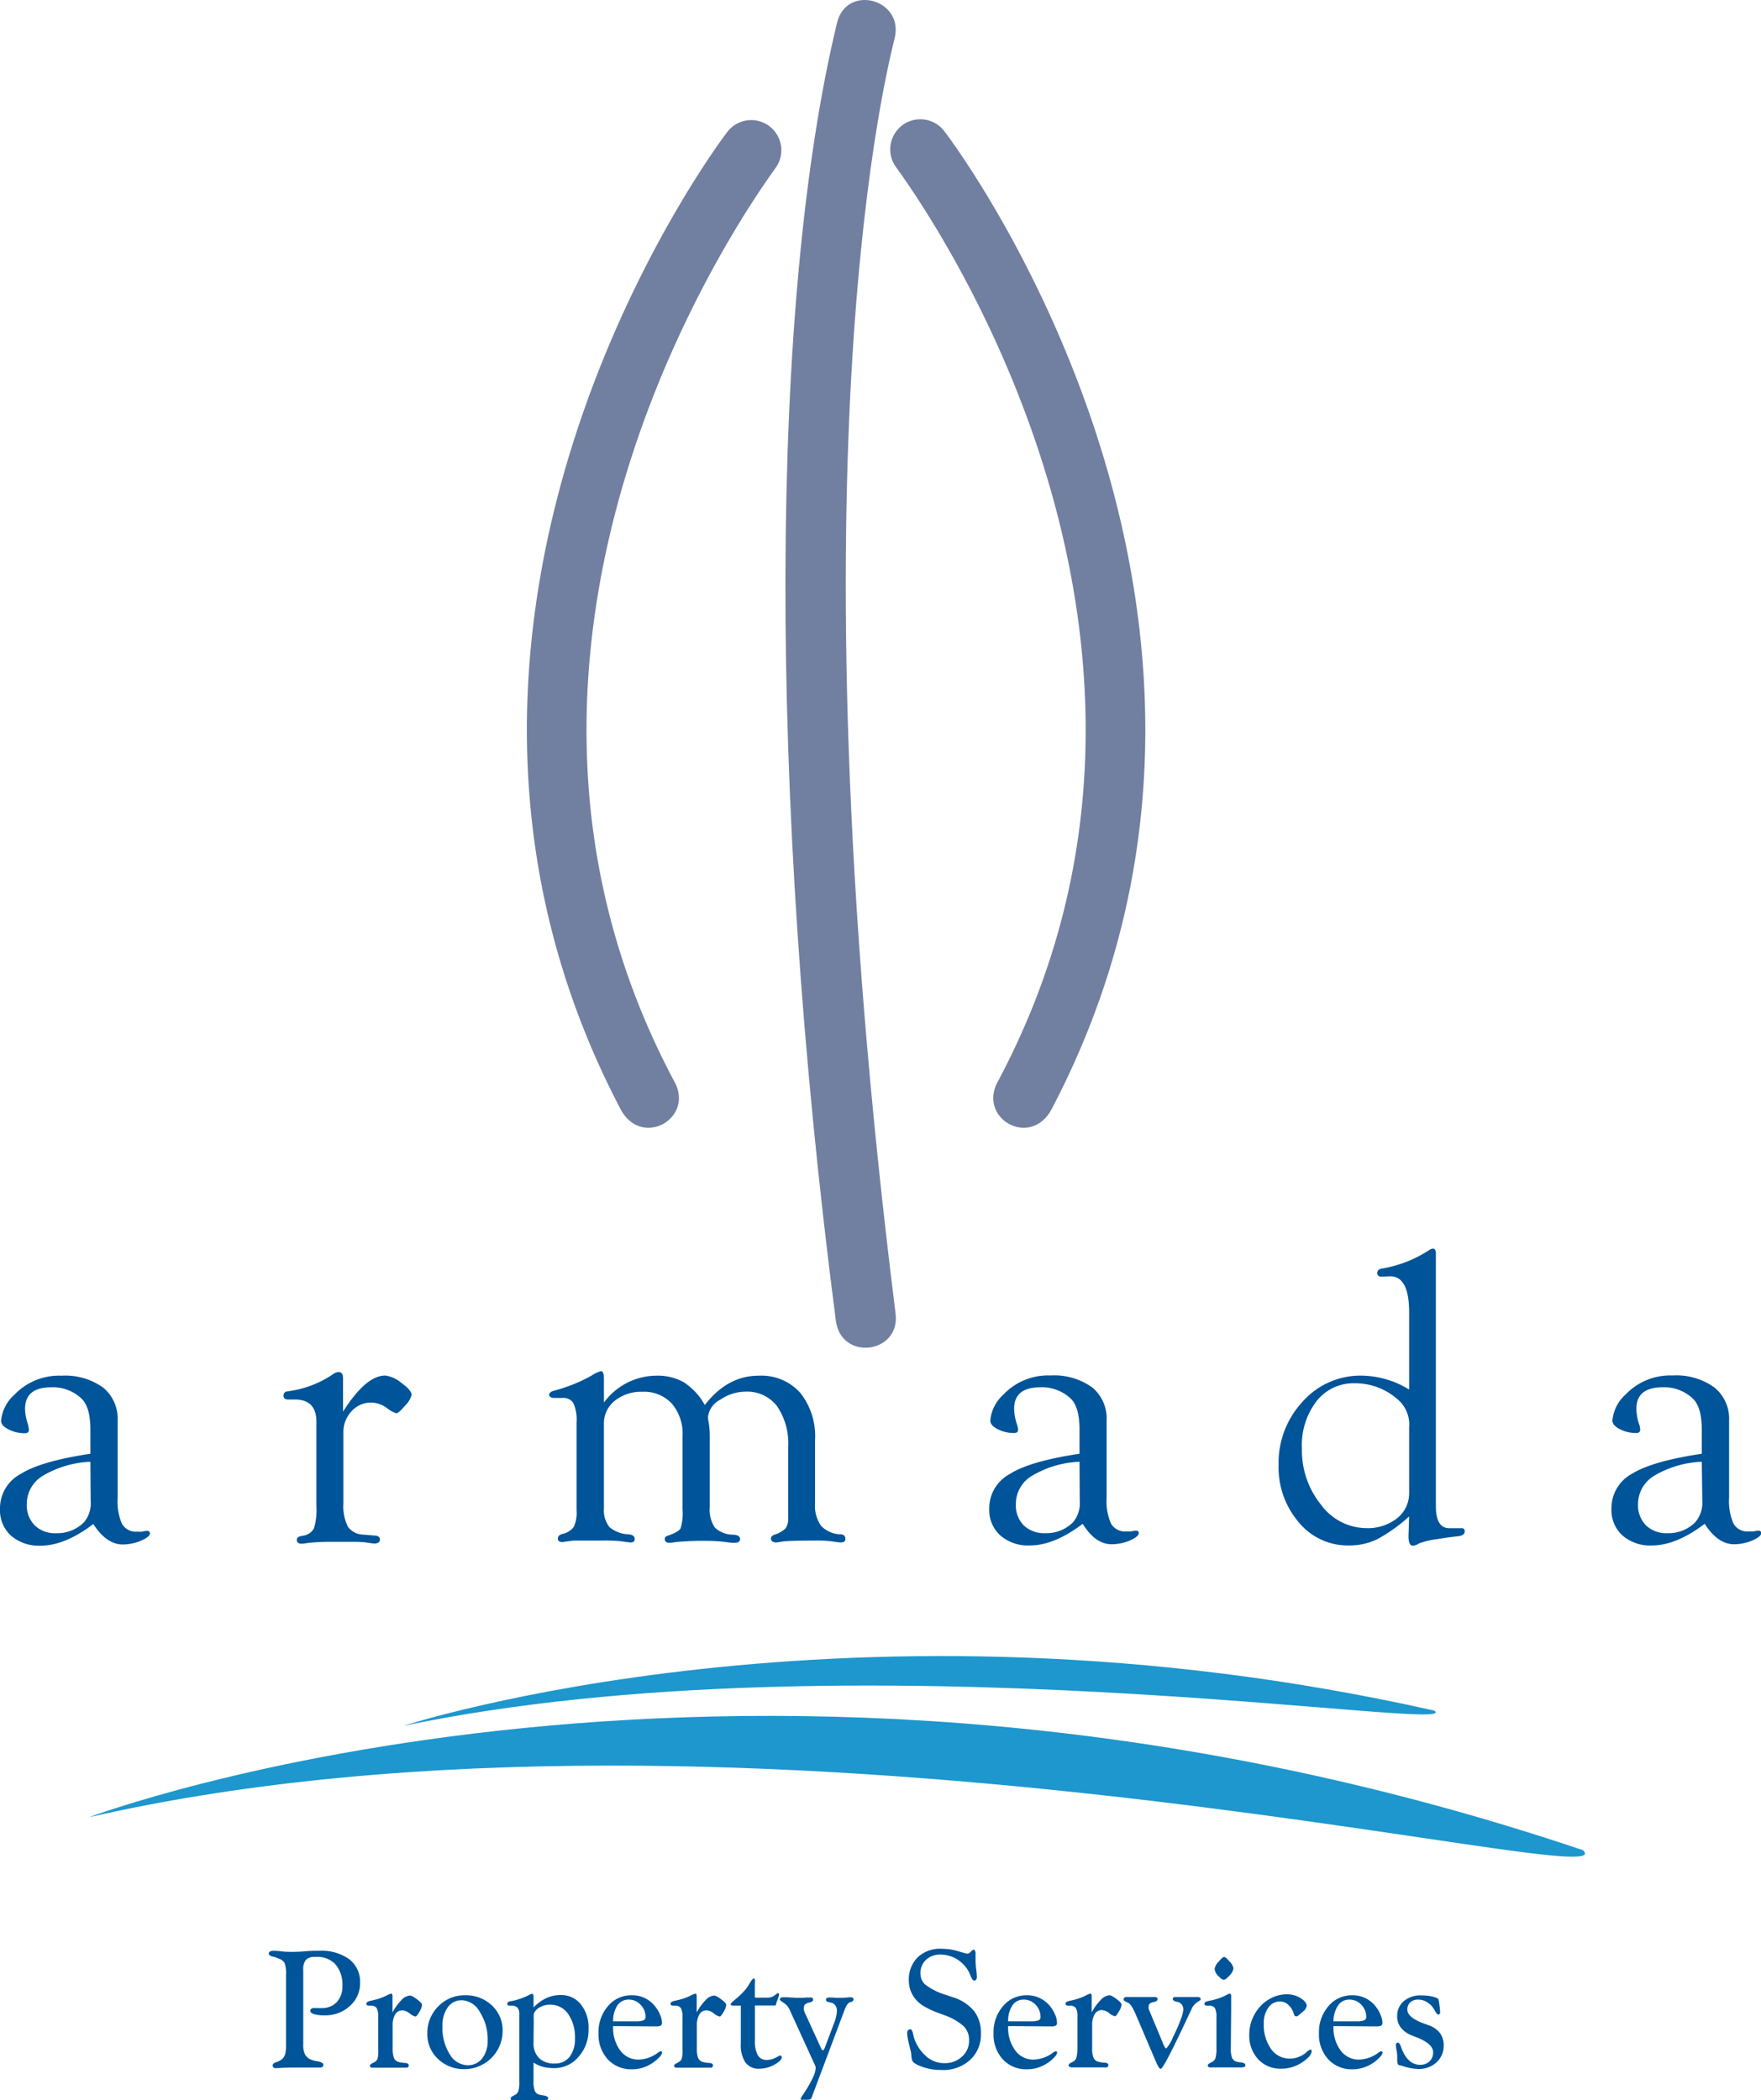 <svg xmlns="http://www.w3.org/2000/svg" viewBox="0 0 243.89 290.85"><defs><style>.cls-1{fill:#005499;}.cls-2{fill:#1d97cd;}.cls-3{fill:#7180a1;}</style></defs><g id="Layer_2" data-name="Layer 2"><path class="cls-1" d="M12.52,201.32V198c0-2.06-.39-3.48-1.18-4.27a5.73,5.73,0,0,0-4.26-1.61c-2.42,0-3.61,1-3.61,3a6.75,6.75,0,0,0,.36,2A4.48,4.48,0,0,1,4,198c0,.31-.17.48-.53.48a4.82,4.82,0,0,1-2.32-.55c-.7-.35-1-.76-1-1.18A5.52,5.52,0,0,1,2,193.14a8.56,8.56,0,0,1,6.53-2.63,9,9,0,0,1,5.76,1.65,5.6,5.6,0,0,1,2,4.63v10.65a7.73,7.73,0,0,0,.61,3.6A2.23,2.23,0,0,0,19,212.11a6.14,6.14,0,0,0,.66,0,5.65,5.65,0,0,1,.65-.11c.31,0,.46.11.45.39s-.45.64-1.3,1a6.48,6.48,0,0,1-2.48.49q-2.23,0-4.06-2.83c-2.62,2-5.07,3-7.31,3a5.87,5.87,0,0,1-4.08-1.38A4.73,4.73,0,0,1,0,209a5.39,5.39,0,0,1,2.86-4.88C4.76,202.92,8,202,12.52,201.32Zm0,1.11A14.08,14.08,0,0,0,6,204.33a4.55,4.55,0,0,0-2.29,3.9,4,4,0,0,0,1.09,3,4,4,0,0,0,3,1.09,5.19,5.19,0,0,0,3.81-1.49,4.06,4.06,0,0,0,.95-3Z"/><path class="cls-1" d="M47.51,195.49q3.16-5,5.85-5a4.38,4.38,0,0,1,2.21,1c.93.68,1.4,1.22,1.44,1.64a3.11,3.11,0,0,1-.87,1.48c-.6.71-1,1.1-1.28,1.1a4.45,4.45,0,0,1-1.19-.65,3.82,3.82,0,0,0-2.23-.83,3.65,3.65,0,0,0-2.76,1.21,4.19,4.19,0,0,0-1.12,3v9.73a6.34,6.34,0,0,0,.62,3.25,2.67,2.67,0,0,0,2.15,1.1l1.42.12c.58,0,.87.21.87.55s-.26.56-.76.56c-.13,0-.56-.05-1.29-.16a13.85,13.85,0,0,0-1.53-.07l-2,0h-1.2a28.09,28.09,0,0,0-3,.13l-1,.13c-.48,0-.73-.16-.73-.53s.29-.48.85-.58a2.08,2.08,0,0,0,1.52-1,9.07,9.07,0,0,0,.34-3.12V196.9c0-2.08-1-3.09-3-3.09h-.93c-.42,0-.63-.19-.63-.58a.55.55,0,0,1,.4-.52l.6-.1a14.26,14.26,0,0,0,6-2.4,1.34,1.34,0,0,1,.63-.21c.42,0,.62.28.62.92l0,.51Z"/><path class="cls-1" d="M83.64,194.23a9.08,9.08,0,0,1,7.19-3.72,7.36,7.36,0,0,1,3.92.94,8.87,8.87,0,0,1,2.86,3.12c2.08-2.69,4.56-4.06,7.46-4.06a7.23,7.23,0,0,1,5.75,2.36,9.65,9.65,0,0,1,2.06,6.57v8.73a4.82,4.82,0,0,0,.82,3.11,3.83,3.83,0,0,0,2.71,1.2c.45,0,.67.24.67.61s-.21.51-.65.51a5.81,5.81,0,0,1-.86-.1,17.34,17.34,0,0,0-2.71-.16c-2.43,0-3.93.06-4.53.14a6.56,6.56,0,0,1-.82.12c-.47,0-.72-.19-.74-.55,0-.2.14-.38.46-.51a4,4,0,0,0,1.56-.88,2.28,2.28,0,0,0,.37-1.42l0-.93v-8.88a9.17,9.17,0,0,0-1.55-5.71,5.2,5.2,0,0,0-4.36-2,6.25,6.25,0,0,0-3.52,1.13,3.08,3.08,0,0,0-1.68,2.38,3.43,3.43,0,0,0,.09.69,11.37,11.37,0,0,1,.16,1.88v9.85a4.51,4.51,0,0,0,.69,2.88,3.7,3.7,0,0,0,2.62,1c.59.05.89.26.89.61s-.26.51-.79.51c-.19,0-.48,0-.87-.06a20.4,20.4,0,0,0-2.56-.2,41.86,41.86,0,0,0-4.71.16,5.3,5.3,0,0,1-.85.1c-.43,0-.65-.18-.65-.51s.16-.37.49-.5c1-.34,1.53-.67,1.7-1a7.22,7.22,0,0,0,.27-2.65V198.87a6.4,6.4,0,0,0-1.47-4.48,5.23,5.23,0,0,0-4.1-1.65A5.84,5.84,0,0,0,85.12,194a4,4,0,0,0-1.48,3.26v11.65a3.72,3.72,0,0,0,.77,2.57,4.34,4.34,0,0,0,2.63,1c.58.05.86.26.86.64s-.22.5-.66.48l-1.31-.17a20.74,20.74,0,0,0-2.29-.09H81.8l-1.86,0a5.88,5.88,0,0,0-1,.07c-.48.06-.82.1-1,.14-.45,0-.68-.14-.68-.48s.2-.5.61-.64a2.62,2.62,0,0,0,1.61-1,4.86,4.86,0,0,0,.37-2.31V197a5.75,5.75,0,0,0-.43-2.68,1.65,1.65,0,0,0-1.56-.73H76.68a.71.71,0,0,1-.47-.16.26.26,0,0,1-.16-.27c0-.24.23-.44.66-.57a22.09,22.09,0,0,0,5.23-2.1,4.41,4.41,0,0,1,1.29-.61c.27,0,.41.35.41,1Z"/><path class="cls-1" d="M149.51,201.32V198c0-2.06-.39-3.48-1.17-4.27a5.78,5.78,0,0,0-4.28-1.61q-3.62,0-3.61,3a7.39,7.39,0,0,0,.35,2,3.44,3.44,0,0,1,.2.85c0,.31-.16.48-.55.48a4.79,4.79,0,0,1-2.3-.55c-.7-.35-1-.76-1-1.18a5.52,5.52,0,0,1,1.83-3.61,8.52,8.52,0,0,1,6.52-2.63,9,9,0,0,1,5.76,1.65,5.59,5.59,0,0,1,2,4.63v10.65a7.7,7.7,0,0,0,.62,3.6,2.24,2.24,0,0,0,2.09,1.07,6.13,6.13,0,0,0,.65,0,5.7,5.7,0,0,1,.66-.11c.31,0,.46.11.43.39s-.45.64-1.28,1a6.59,6.59,0,0,1-2.48.49q-2.26,0-4-2.83c-2.63,2-5.08,3-7.34,3a5.84,5.84,0,0,1-4.06-1.38A4.74,4.74,0,0,1,137,209a5.41,5.41,0,0,1,2.86-4.88C141.74,202.92,145,202,149.51,201.32Zm0,1.11a13.92,13.92,0,0,0-6.51,1.9,4.53,4.53,0,0,0-2.31,3.9,4,4,0,0,0,1.08,3,4.1,4.1,0,0,0,3,1.09,5.2,5.2,0,0,0,3.82-1.49,4.1,4.1,0,0,0,.95-3Z"/><path class="cls-1" d="M195.16,210a22,22,0,0,1-4.49,3.19,8.93,8.93,0,0,1-3.9.83,8.77,8.77,0,0,1-6.89-3.2,11.67,11.67,0,0,1-2.8-7.92,12.44,12.44,0,0,1,3.34-8.81,10.7,10.7,0,0,1,8.16-3.59,12.92,12.92,0,0,1,6.58,1.93V181.75c0-3.44-.92-5.09-2.77-5l-1,.05a.9.9,0,0,1-.36-.05.48.48,0,0,1-.29-.42c0-.39.23-.62.8-.68a17.14,17.14,0,0,0,6.39-2.53,1.06,1.06,0,0,1,.51-.21c.27,0,.42.23.42.62l0,.48v34.56q0,3.06,1.86,3.06l1.6,0h.25a.42.42,0,0,1,.29.43c0,.4-.33.63-1,.69l-1.42.17-1.52.24a10.8,10.8,0,0,0-2.4.58,1.79,1.79,0,0,1-.83.32c-.41,0-.62-.43-.62-1.36Zm0-3.27v-9a4.63,4.63,0,0,0-1.19-3.56,8.84,8.84,0,0,0-6.36-2.61,6.48,6.48,0,0,0-5.3,2.51,10,10,0,0,0-2,6.57,11.94,11.94,0,0,0,2.63,7.72,7.86,7.86,0,0,0,6.24,3.26,6.56,6.56,0,0,0,4.33-1.38A4.4,4.4,0,0,0,195.16,206.74Z"/><path class="cls-1" d="M235.69,201.32V198c0-2.06-.4-3.48-1.19-4.27a5.71,5.71,0,0,0-4.26-1.61q-3.62,0-3.61,3a7.33,7.33,0,0,0,.34,2,2.69,2.69,0,0,1,.19.85c0,.31-.16.48-.53.48a4.9,4.9,0,0,1-2.32-.55c-.68-.35-1-.76-1-1.18a5.52,5.52,0,0,1,1.83-3.61,8.55,8.55,0,0,1,6.52-2.63,9,9,0,0,1,5.76,1.65,5.57,5.57,0,0,1,2.05,4.63v10.65a7.7,7.7,0,0,0,.62,3.6,2.2,2.2,0,0,0,2.07,1.07,6,6,0,0,0,.66,0,6.47,6.47,0,0,1,.65-.11c.32,0,.47.11.45.39s-.46.64-1.3,1a6.47,6.47,0,0,1-2.47.49c-1.49,0-2.85-.94-4.06-2.83-2.63,2-5.07,3-7.32,3a5.82,5.82,0,0,1-4.06-1.38,4.71,4.71,0,0,1-1.53-3.69,5.41,5.41,0,0,1,2.88-4.88C227.93,202.92,231.14,202,235.69,201.32Zm0,1.11a14,14,0,0,0-6.53,1.9,4.58,4.58,0,0,0-2.3,3.9,4,4,0,0,0,1.09,3,4.08,4.08,0,0,0,3,1.09,5.19,5.19,0,0,0,3.81-1.49,4.11,4.11,0,0,0,1-3Z"/><path class="cls-2" d="M12.32,251.66s91.23-34.44,206.92,4.56C226.12,262.77,103.33,230.83,12.32,251.66Z"/><path class="cls-2" d="M55.87,239s62.19-20.26,142.77-2.11C203.53,240.25,118.17,226,55.87,239Z"/><path class="cls-3" d="M100.83,18.14c-1.16,1.44-50.67,67.19-14.9,135.43,2.88,5.49,10.23,1.37,7.5-3.73-33.78-63.28,13.22-125.37,14-126.61A4.17,4.17,0,0,0,100.83,18.14Z"/><path class="cls-3" d="M130.76,18.14c1.15,1.44,50.68,67.19,14.9,135.43-2.9,5.49-10.22,1.37-7.5-3.73,33.78-63.28-13.22-125.37-14-126.61A4.16,4.16,0,0,1,130.76,18.14Z"/><path class="cls-3" d="M115.93,3.14c-9.3,38.41-9.71,106.26-.17,179.75.74,5.68,9,4.55,8.27-1-15.1-120.7-.8-173.67-.11-176.66C125.16-.17,117.24-2.23,115.93,3.14Z"/><path class="cls-1" d="M42,272.79v10.27a3.08,3.08,0,0,0,.26,1.48,1.72,1.72,0,0,0,.94.73,3.26,3.26,0,0,0,.76.18c.55.1.82.25.82.48a.35.35,0,0,1-.12.3.69.69,0,0,1-.41.09l-1,0c-.62,0-1.24,0-1.85,0-1,0-1.92,0-2.89.08h-.31a.5.5,0,0,1-.33-.09.41.41,0,0,1-.1-.3c0-.19.18-.34.52-.45a2.41,2.41,0,0,0,.76-.39,1.6,1.6,0,0,0,.44-.69,4.82,4.82,0,0,0,.13-1.36v-9.65a4.27,4.27,0,0,0-.2-1.61,1.27,1.27,0,0,0-.75-.59A6.26,6.26,0,0,0,38,271c-.51-.08-.77-.23-.78-.46a.35.35,0,0,1,.17-.28.73.73,0,0,1,.41-.11c.17,0,.54,0,1.11.07s1.07.08,1.49.08,1,0,1.86-.08,1.55-.07,2-.07a6.53,6.53,0,0,1,4.12,1.18,3.93,3.93,0,0,1,1.49,3.24,4.18,4.18,0,0,1-1.41,3.22,5,5,0,0,1-3.56,1.3,4.81,4.81,0,0,1-1.42-.17c-.34-.11-.51-.27-.51-.47a.31.31,0,0,1,.14-.26.48.48,0,0,1,.3-.11l.52,0a5.25,5.25,0,0,0,.61,0,2.72,2.72,0,0,0,2.1-.82,3.19,3.19,0,0,0,.78-2.28,4.3,4.3,0,0,0-1-3A3.51,3.51,0,0,0,43.66,271a1.67,1.67,0,0,0-1.29.4A2.07,2.07,0,0,0,42,272.79Z"/><path class="cls-1" d="M52.38,283.69v-4.32a2.52,2.52,0,0,0-.22-1.3,1,1,0,0,0-.83-.32,1.2,1.2,0,0,1-.5-.06.27.27,0,0,1-.09-.23c0-.18.22-.31.67-.4l.82-.2a7.55,7.55,0,0,0,1.24-.48,3.63,3.63,0,0,1,.69-.3.16.16,0,0,1,.14.09.37.37,0,0,1,.06.23v.2c0,.69,0,1.39,0,2.09A7.25,7.25,0,0,1,55.58,277a1.79,1.79,0,0,1,1.17-.65.79.79,0,0,1,.37.11,2.74,2.74,0,0,1,.5.32,4.19,4.19,0,0,1,.66.55.48.48,0,0,1,.17.33,2.23,2.23,0,0,1-.37.95c-.25.44-.43.65-.55.65a2.1,2.1,0,0,1-.79-.43,1.89,1.89,0,0,0-1-.43,1.14,1.14,0,0,0-1,.55,2.86,2.86,0,0,0-.36,1.56v3.17a3.68,3.68,0,0,0,.17,1.3,1,1,0,0,0,.59.55,4.41,4.41,0,0,0,.87.15c.4,0,.6.14.6.31a.38.38,0,0,1-.08.27.41.41,0,0,1-.27.08l-1,0c-.52,0-1,0-1.32,0s-1,0-1.48,0l-.85,0a.52.52,0,0,1-.29-.06.23.23,0,0,1-.08-.21c0-.13.12-.24.35-.36a1.88,1.88,0,0,0,.33-.18.81.81,0,0,0,.39-.52A4.74,4.74,0,0,0,52.38,283.69Z"/><path class="cls-1" d="M64.4,276.31a5.21,5.21,0,0,1,3.73,1.41,4.69,4.69,0,0,1,1.48,3.55,5.29,5.29,0,0,1-5.26,5.27,5.15,5.15,0,0,1-3.69-1.41,4.68,4.68,0,0,1-1.48-3.52,5.17,5.17,0,0,1,1.52-3.76A5,5,0,0,1,64.4,276.31ZM64,277a2.33,2.33,0,0,0-2,1,4.27,4.27,0,0,0-.72,2.62,6.79,6.79,0,0,0,1,3.85,2.93,2.93,0,0,0,2.5,1.53,2.48,2.48,0,0,0,2-.94,3.93,3.93,0,0,0,.76-2.51,6.93,6.93,0,0,0-1.07-3.89A3,3,0,0,0,64,277Z"/><path class="cls-1" d="M73.89,278a6.18,6.18,0,0,1,1.78-1.3,4.77,4.77,0,0,1,2-.42,3.44,3.44,0,0,1,2.78,1.3A5.11,5.11,0,0,1,81.51,281a5.55,5.55,0,0,1-1.39,3.84,4.35,4.35,0,0,1-3.38,1.56,6.17,6.17,0,0,1-1.55-.18,4.74,4.74,0,0,1-1.3-.59v2.59a3.43,3.43,0,0,0,.17,1.3.89.89,0,0,0,.58.54,5.1,5.1,0,0,0,.63.12c.42.07.64.19.64.36a.29.29,0,0,1-.11.26,2,2,0,0,1-.66.06l-1,0-1.16,0-1.12,0-.77,0a.52.52,0,0,1-.29-.05.25.25,0,0,1-.08-.2q0-.19.39-.39l.31-.16a.93.93,0,0,0,.39-.53,4.56,4.56,0,0,0,.11-1.27v-9.34a1.28,1.28,0,0,0-.25-.89,1.07,1.07,0,0,0-.81-.27,1.27,1.27,0,0,1-.5-.06.28.28,0,0,1-.1-.23c0-.18.16-.29.47-.34a3.45,3.45,0,0,0,.4-.07,9.62,9.62,0,0,0,2.19-.81,1.36,1.36,0,0,1,.32-.14.22.22,0,0,1,.2.1,1,1,0,0,1,.06.43Zm0,4.87a2.85,2.85,0,0,0,.77,2.14,2.92,2.92,0,0,0,2.14.75,2.53,2.53,0,0,0,2.08-.91,4,4,0,0,0,.75-2.55,5.61,5.61,0,0,0-.95-3.41,3,3,0,0,0-2.53-1.28,2.78,2.78,0,0,0-1.23.29,2,2,0,0,0-.88.74.8.8,0,0,0-.12.34,6.28,6.28,0,0,0,0,.77Z"/><path class="cls-1" d="M84.91,280.58v.07a5.25,5.25,0,0,0,1,3.32,3.07,3.07,0,0,0,2.56,1.25,4.63,4.63,0,0,0,2.54-.88,1.51,1.51,0,0,1,.48-.27c.1,0,.16,0,.19.07s0,.1,0,.19a1,1,0,0,1-.28.47,6.11,6.11,0,0,1-.73.67,5.12,5.12,0,0,1-1.48.81,4.77,4.77,0,0,1-1.65.28,4.4,4.4,0,0,1-3.37-1.38,5.09,5.09,0,0,1-1.28-3.61,5.52,5.52,0,0,1,1.31-3.76,4.21,4.21,0,0,1,3.3-1.5,4,4,0,0,1,3.35,1.7,4.39,4.39,0,0,1,.6,1.08,2.71,2.71,0,0,1,.23,1,.47.47,0,0,1-.16.42,1.59,1.59,0,0,1-.74.11Zm0-.66h3.21a2.74,2.74,0,0,0,1-.14.5.5,0,0,0,.29-.48,2.35,2.35,0,0,0-.69-1.67,2.16,2.16,0,0,0-1.63-.72,1.86,1.86,0,0,0-1.58.79A4,4,0,0,0,84.91,279.92Z"/><path class="cls-1" d="M94.52,283.69v-4.32a2.5,2.5,0,0,0-.23-1.3,1,1,0,0,0-.83-.32,1.2,1.2,0,0,1-.5-.06.27.27,0,0,1-.09-.23c0-.18.22-.31.67-.4l.82-.2a7.55,7.55,0,0,0,1.24-.48,4,4,0,0,1,.69-.3.15.15,0,0,1,.14.09.37.37,0,0,1,.06.23v.2c0,.69,0,1.39,0,2.09A7.25,7.25,0,0,1,97.71,277a1.79,1.79,0,0,1,1.17-.65.82.82,0,0,1,.37.11,2.74,2.74,0,0,1,.5.32,5,5,0,0,1,.67.55.51.51,0,0,1,.16.33,2.23,2.23,0,0,1-.37.95c-.25.44-.43.65-.54.65a2.11,2.11,0,0,1-.8-.43,1.86,1.86,0,0,0-1-.43,1.14,1.14,0,0,0-1,.55,2.86,2.86,0,0,0-.36,1.56v3.17a3.68,3.68,0,0,0,.17,1.3,1,1,0,0,0,.59.55,4.41,4.41,0,0,0,.87.15c.4,0,.6.14.6.31a.38.38,0,0,1-.08.27.41.41,0,0,1-.27.08l-1,0c-.52,0-1,0-1.32,0s-1,0-1.47,0l-.86,0a.52.52,0,0,1-.29-.06.23.23,0,0,1-.08-.21c0-.13.12-.24.36-.36a1.73,1.73,0,0,0,.32-.18.81.81,0,0,0,.39-.52A4.63,4.63,0,0,0,94.52,283.69Z"/><path class="cls-1" d="M102.6,283v-5.26h-1a.8.8,0,0,1-.33-.05.14.14,0,0,1-.08-.13c0-.09.24-.34.72-.74a10.81,10.81,0,0,0,1.28-1.24,6.18,6.18,0,0,0,.68-1c.23-.39.4-.59.52-.59s.12.05.15.15a2.22,2.22,0,0,1,0,.57v1.93h1.75a1.59,1.59,0,0,0,1-.32l.43-.32a.16.16,0,0,1,.13.07.35.35,0,0,1,.05.18,3.14,3.14,0,0,1-.18.56c-.12.33-.22.63-.3.91h-2.87v4.8a4.15,4.15,0,0,0,.4,2.09,1.38,1.38,0,0,0,1.28.66,2.6,2.6,0,0,0,1.16-.3l.6-.31a.25.25,0,0,1,.21.07.21.21,0,0,1,.07.18c0,.29-.34.63-1,1a4.26,4.26,0,0,1-2.11.57,2.23,2.23,0,0,1-1.93-.87A4.39,4.39,0,0,1,102.6,283Z"/><path class="cls-1" d="M109.38,278.36a2.15,2.15,0,0,0-.84-1c-.35-.22-.53-.37-.53-.45a.31.31,0,0,1,.11-.25.66.66,0,0,1,.35-.07h.19c.66,0,1.34.08,2,.08.32,0,.66,0,1-.05l.54,0a.6.6,0,0,1,.31.06.24.24,0,0,1,.1.21.3.3,0,0,1-.11.26,1.07,1.07,0,0,1-.42.17,1.31,1.31,0,0,0-.59.26.59.59,0,0,0-.15.44,1.34,1.34,0,0,0,0,.35,1.17,1.17,0,0,0,.11.33l2.19,4.78a2.12,2.12,0,0,0,.17.34c.06.08.11.12.14.12a.17.17,0,0,0,.14-.1,1.5,1.5,0,0,0,.17-.34l1.33-3.53a4.42,4.42,0,0,0,.23-.81,3.45,3.45,0,0,0,.09-.73,1.19,1.19,0,0,0-.2-.68,1,1,0,0,0-.54-.4l-.3-.07c-.32-.06-.48-.17-.48-.34a.3.3,0,0,1,.13-.25.78.78,0,0,1,.38-.07l.44,0a4.21,4.21,0,0,0,.52.05c.6,0,1.19,0,1.76-.08h.17a.51.51,0,0,1,.31.07.25.25,0,0,1,.11.22c0,.16-.12.28-.34.37l-.11,0a1.07,1.07,0,0,0-.42.34,3.09,3.09,0,0,0-.35.69l-4.51,12a1,1,0,0,1-.22.41.81.81,0,0,1-.46.09h-.65c-.14,0-.23,0-.25,0s0-.07,0-.13a1.76,1.76,0,0,1,.3-.55c.2-.29.37-.55.49-.76a14.79,14.79,0,0,0,.94-1.74,3.29,3.29,0,0,0,.33-1.13,1,1,0,0,0,0-.22,1.9,1.9,0,0,0-.1-.28Z"/><path class="cls-1" d="M130.29,286.65a7.55,7.55,0,0,1-2.62-.45c-.82-.3-1.27-.6-1.35-.91a2.47,2.47,0,0,1-.1-.61,3.58,3.58,0,0,0-.07-.57c-.2-.77-.33-1.33-.4-1.68a4.85,4.85,0,0,1-.11-.89.6.6,0,0,1,.12-.38.39.39,0,0,1,.3-.14c.17,0,.3.21.4.63a5,5,0,0,0,.29,1,5.89,5.89,0,0,0,1.72,2.28,3.72,3.72,0,0,0,2.3.78,3.45,3.45,0,0,0,2.44-.88,2.89,2.89,0,0,0,1-2.22,2.7,2.7,0,0,0-.73-2,8.08,8.08,0,0,0-2.72-1.55l-.73-.28a11.57,11.57,0,0,1-2.32-1.1,4.31,4.31,0,0,1-1.35-1.47,4,4,0,0,1-.49-1.91,4.32,4.32,0,0,1,1.22-3.24,4.53,4.53,0,0,1,3.33-1.19,8,8,0,0,1,2.27.34c.79.23,1.21.34,1.27.34a.67.67,0,0,0,.49-.27c.17-.18.3-.28.39-.28s.13.05.19.14a.66.66,0,0,1,.08.32c0,.11,0,.27,0,.49s0,.39,0,.5a11.34,11.34,0,0,0,.09,1.28q.09.76.09,1a.74.74,0,0,1-.09.4.29.29,0,0,1-.25.15c-.18,0-.36-.22-.53-.67a4.48,4.48,0,0,0-.56-1.06,4.64,4.64,0,0,0-1.61-1.39,4.37,4.37,0,0,0-2-.48,2.81,2.81,0,0,0-2,.72,2.54,2.54,0,0,0-.63,2.69,2.14,2.14,0,0,0,.46.69,8.71,8.71,0,0,0,3,1.5l1,.34a6.18,6.18,0,0,1,2.87,1.93,4.91,4.91,0,0,1,.9,3.05,4.74,4.74,0,0,1-1.47,3.64A5.5,5.5,0,0,1,130.29,286.65Z"/><path class="cls-1" d="M139.62,280.58v.07a5.25,5.25,0,0,0,1,3.32,3.06,3.06,0,0,0,2.55,1.25,4.64,4.64,0,0,0,2.55-.88,1.32,1.32,0,0,1,.48-.27.3.3,0,0,1,.19.07.3.3,0,0,1,0,.19,1,1,0,0,1-.28.47,5.39,5.39,0,0,1-2.2,1.48,4.85,4.85,0,0,1-1.65.28,4.4,4.4,0,0,1-3.38-1.38,5.09,5.09,0,0,1-1.28-3.61,5.48,5.48,0,0,1,1.32-3.76,4.21,4.21,0,0,1,3.29-1.5,4,4,0,0,1,1.89.44,4.13,4.13,0,0,1,1.47,1.26,5.15,5.15,0,0,1,.6,1.08,2.89,2.89,0,0,1,.22,1,.47.47,0,0,1-.16.42,1.54,1.54,0,0,1-.73.11Zm0-.66h3.21a2.81,2.81,0,0,0,1-.14.49.49,0,0,0,.28-.48,2.38,2.38,0,0,0-.68-1.67,2.18,2.18,0,0,0-1.64-.72,1.84,1.84,0,0,0-1.57.79A3.93,3.93,0,0,0,139.62,279.92Z"/><path class="cls-1" d="M149.22,283.69v-4.32a2.52,2.52,0,0,0-.22-1.3,1,1,0,0,0-.83-.32,1.2,1.2,0,0,1-.5-.06.25.25,0,0,1-.1-.23c0-.18.23-.31.67-.4s.6-.14.82-.2a7.22,7.22,0,0,0,1.24-.48,4,4,0,0,1,.69-.3.18.18,0,0,1,.15.09.37.37,0,0,1,.05.23v.2c0,.69,0,1.39,0,2.09a7.52,7.52,0,0,1,1.26-1.73,1.84,1.84,0,0,1,1.17-.65.76.76,0,0,1,.37.11,3.16,3.16,0,0,1,.51.32,4.19,4.19,0,0,1,.66.55.53.53,0,0,1,.17.33,2.29,2.29,0,0,1-.38.95c-.25.44-.43.65-.54.65a2.1,2.1,0,0,1-.79-.43,1.89,1.89,0,0,0-1-.43,1.15,1.15,0,0,0-1,.55,2.86,2.86,0,0,0-.36,1.56v3.17a3.42,3.42,0,0,0,.18,1.3.92.92,0,0,0,.59.55,4.41,4.41,0,0,0,.87.15c.4,0,.6.14.6.31a.34.34,0,0,1-.09.27.37.37,0,0,1-.26.08l-1,0c-.52,0-1,0-1.33,0s-.95,0-1.47,0l-.86,0a.48.48,0,0,1-.28-.06A.23.23,0,0,1,148,286c0-.13.12-.24.36-.36a2.33,2.33,0,0,0,.33-.18.89.89,0,0,0,.39-.52A5.2,5.2,0,0,0,149.22,283.69Z"/><path class="cls-1" d="M157.31,279a8.88,8.88,0,0,0-.49-1,2.6,2.6,0,0,0-.43-.56,3,3,0,0,0-.42-.21c-.23-.1-.35-.21-.35-.34a.3.3,0,0,1,.12-.26.49.49,0,0,1,.32-.08h.22c.56,0,1.1,0,1.62,0s1.12,0,1.7,0h.23a.88.88,0,0,1,.38.06.25.25,0,0,1,.1.23.27.27,0,0,1-.11.24,1.07,1.07,0,0,1-.42.17,1.29,1.29,0,0,0-.57.24.61.61,0,0,0-.13.41.85.85,0,0,0,0,.23,1.53,1.53,0,0,0,.08.26l2,4.8a2.64,2.64,0,0,0,.19.35c.07.09.13.13.18.13a5.25,5.25,0,0,0,.9-1.5l.06-.14a20.2,20.2,0,0,0,1-2.29,4.91,4.91,0,0,0,.39-1.42,1.35,1.35,0,0,0-.13-.61,1.1,1.1,0,0,0-.41-.39,1.74,1.74,0,0,0-.41-.12c-.33-.07-.5-.2-.5-.38a.24.24,0,0,1,.1-.21.63.63,0,0,1,.31-.06h.24c.54,0,1.05,0,1.53,0l.7,0,.52,0a.59.59,0,0,1,.34.08.29.29,0,0,1,.12.24c0,.08-.16.21-.46.39a2.07,2.07,0,0,0-.77.89l-.84,1.78q-3.08,6.57-3.47,6.57c-.08,0-.17-.08-.28-.24a4.39,4.39,0,0,1-.34-.66Z"/><path class="cls-1" d="M170.46,283.64a3.73,3.73,0,0,0,.16,1.3,1,1,0,0,0,.6.56,3.65,3.65,0,0,0,.6.1c.43.06.65.17.65.35s0,.24-.13.28a1.57,1.57,0,0,1-.63.07l-1,0c-.51,0-1,0-1.33,0s-.62,0-1,0l-.74,0a.46.46,0,0,1-.29-.07.25.25,0,0,1-.08-.2c0-.13.12-.24.37-.36a2.15,2.15,0,0,0,.32-.18.85.85,0,0,0,.39-.52,4.63,4.63,0,0,0,.12-1.28v-4.32a2.64,2.64,0,0,0-.22-1.3,1,1,0,0,0-.85-.32,1.27,1.27,0,0,1-.5-.06.27.27,0,0,1-.09-.23c0-.17.22-.3.65-.38a9.34,9.34,0,0,0,.93-.22,7.5,7.5,0,0,0,1.24-.47,4.21,4.21,0,0,1,.67-.31.19.19,0,0,1,.15.08.31.31,0,0,1,.06.19,1.49,1.49,0,0,1,0,.17c0,.58,0,1.18,0,1.78Zm-.9-12.62c.15,0,.39.21.74.63a1.8,1.8,0,0,1,.53.91,1.71,1.71,0,0,1-.53,1q-.53.6-.81.6t-.78-.54a1.54,1.54,0,0,1-.49-.95,1.78,1.78,0,0,1,.55-1C169.13,271.23,169.39,271,169.56,271Z"/><path class="cls-1" d="M180.7,278.36l-.8.68a1.83,1.83,0,0,1-.24.18.49.49,0,0,1-.2,0c-.11,0-.2-.12-.27-.34a2.48,2.48,0,0,0-.19-.48,2.64,2.64,0,0,0-.76-.92,1.66,1.66,0,0,0-1-.3,1.88,1.88,0,0,0-1.58.84,3.56,3.56,0,0,0-.63,2.19,5.73,5.73,0,0,0,1,3.53,3.11,3.11,0,0,0,2.63,1.34,3.23,3.23,0,0,0,1-.16,3.79,3.79,0,0,0,.95-.46,3.91,3.91,0,0,0,.45-.37c.17-.15.29-.23.35-.23a.31.31,0,0,1,.19,0,.21.21,0,0,1,.06.16c0,.48-.45,1-1.33,1.59a5.18,5.18,0,0,1-2.89.87,4.18,4.18,0,0,1-3.19-1.31,4.78,4.78,0,0,1-1.23-3.4,5.68,5.68,0,0,1,.31-1.89,6,6,0,0,1,.93-1.7,5.2,5.2,0,0,1,1.78-1.47,4.7,4.7,0,0,1,2.17-.53,3.5,3.5,0,0,1,1.92.53c.56.35.84.72.84,1.09a.35.35,0,0,1-.07.2A2.74,2.74,0,0,1,180.7,278.36Z"/><path class="cls-1" d="M184.68,280.58v.07a5.24,5.24,0,0,0,1,3.32,3.1,3.1,0,0,0,2.56,1.25,4.64,4.64,0,0,0,2.55-.88,1.32,1.32,0,0,1,.48-.27.3.3,0,0,1,.19.07.3.3,0,0,1,0,.19,1,1,0,0,1-.28.47,5.29,5.29,0,0,1-.72.67,5.17,5.17,0,0,1-1.49.81,4.75,4.75,0,0,1-1.64.28,4.38,4.38,0,0,1-3.37-1.38,5.05,5.05,0,0,1-1.29-3.61,5.48,5.48,0,0,1,1.32-3.76,4.21,4.21,0,0,1,3.29-1.5,4,4,0,0,1,3.35,1.7,4.39,4.39,0,0,1,.6,1.08,2.71,2.71,0,0,1,.23,1,.47.47,0,0,1-.16.42,1.57,1.57,0,0,1-.73.11Zm0-.66h3.21a2.81,2.81,0,0,0,1.05-.14.51.51,0,0,0,.28-.48,2.38,2.38,0,0,0-.68-1.67,2.2,2.2,0,0,0-1.64-.72,1.84,1.84,0,0,0-1.57.79A3.93,3.93,0,0,0,184.68,279.92Z"/><path class="cls-1" d="M196.9,276.33a6.49,6.49,0,0,1,1.52.17c.46.12.72.24.79.36a4.9,4.9,0,0,1,.13.72,8.16,8.16,0,0,1,.11,1.11.28.28,0,0,1-.07.21.25.25,0,0,1-.17.08c-.13,0-.28-.16-.45-.46a4.79,4.79,0,0,0-.45-.7,3.14,3.14,0,0,0-.9-.68,2.22,2.22,0,0,0-1-.23,1.55,1.55,0,0,0-1.09.38,1.29,1.29,0,0,0-.41,1c0,.73.77,1.38,2.29,1.93l.7.26a3.31,3.31,0,0,1,1.53,1.07,2.8,2.8,0,0,1,.51,1.71,3.08,3.08,0,0,1-1,2.35,3.61,3.61,0,0,1-2.55.91,7.28,7.28,0,0,1-1.87-.33,7.37,7.37,0,0,0-.74-.2.3.3,0,0,1-.21-.21,2.44,2.44,0,0,1-.06-.68v-.28a5.55,5.55,0,0,0-.09-.88,4.48,4.48,0,0,1-.1-.73.49.49,0,0,1,.07-.25.25.25,0,0,1,.19-.09c.16,0,.32.2.46.6a5.07,5.07,0,0,0,.33.78,3.52,3.52,0,0,0,1,1.27,2.16,2.16,0,0,0,1.29.42,1.82,1.82,0,0,0,1.32-.48,1.64,1.64,0,0,0,.5-1.26c0-.78-.76-1.47-2.3-2.07l-.64-.25a3.65,3.65,0,0,1-1.52-1.08,2.47,2.47,0,0,1-.52-1.57,2.69,2.69,0,0,1,.91-2.1A3.56,3.56,0,0,1,196.9,276.33Z"/></g></svg>
